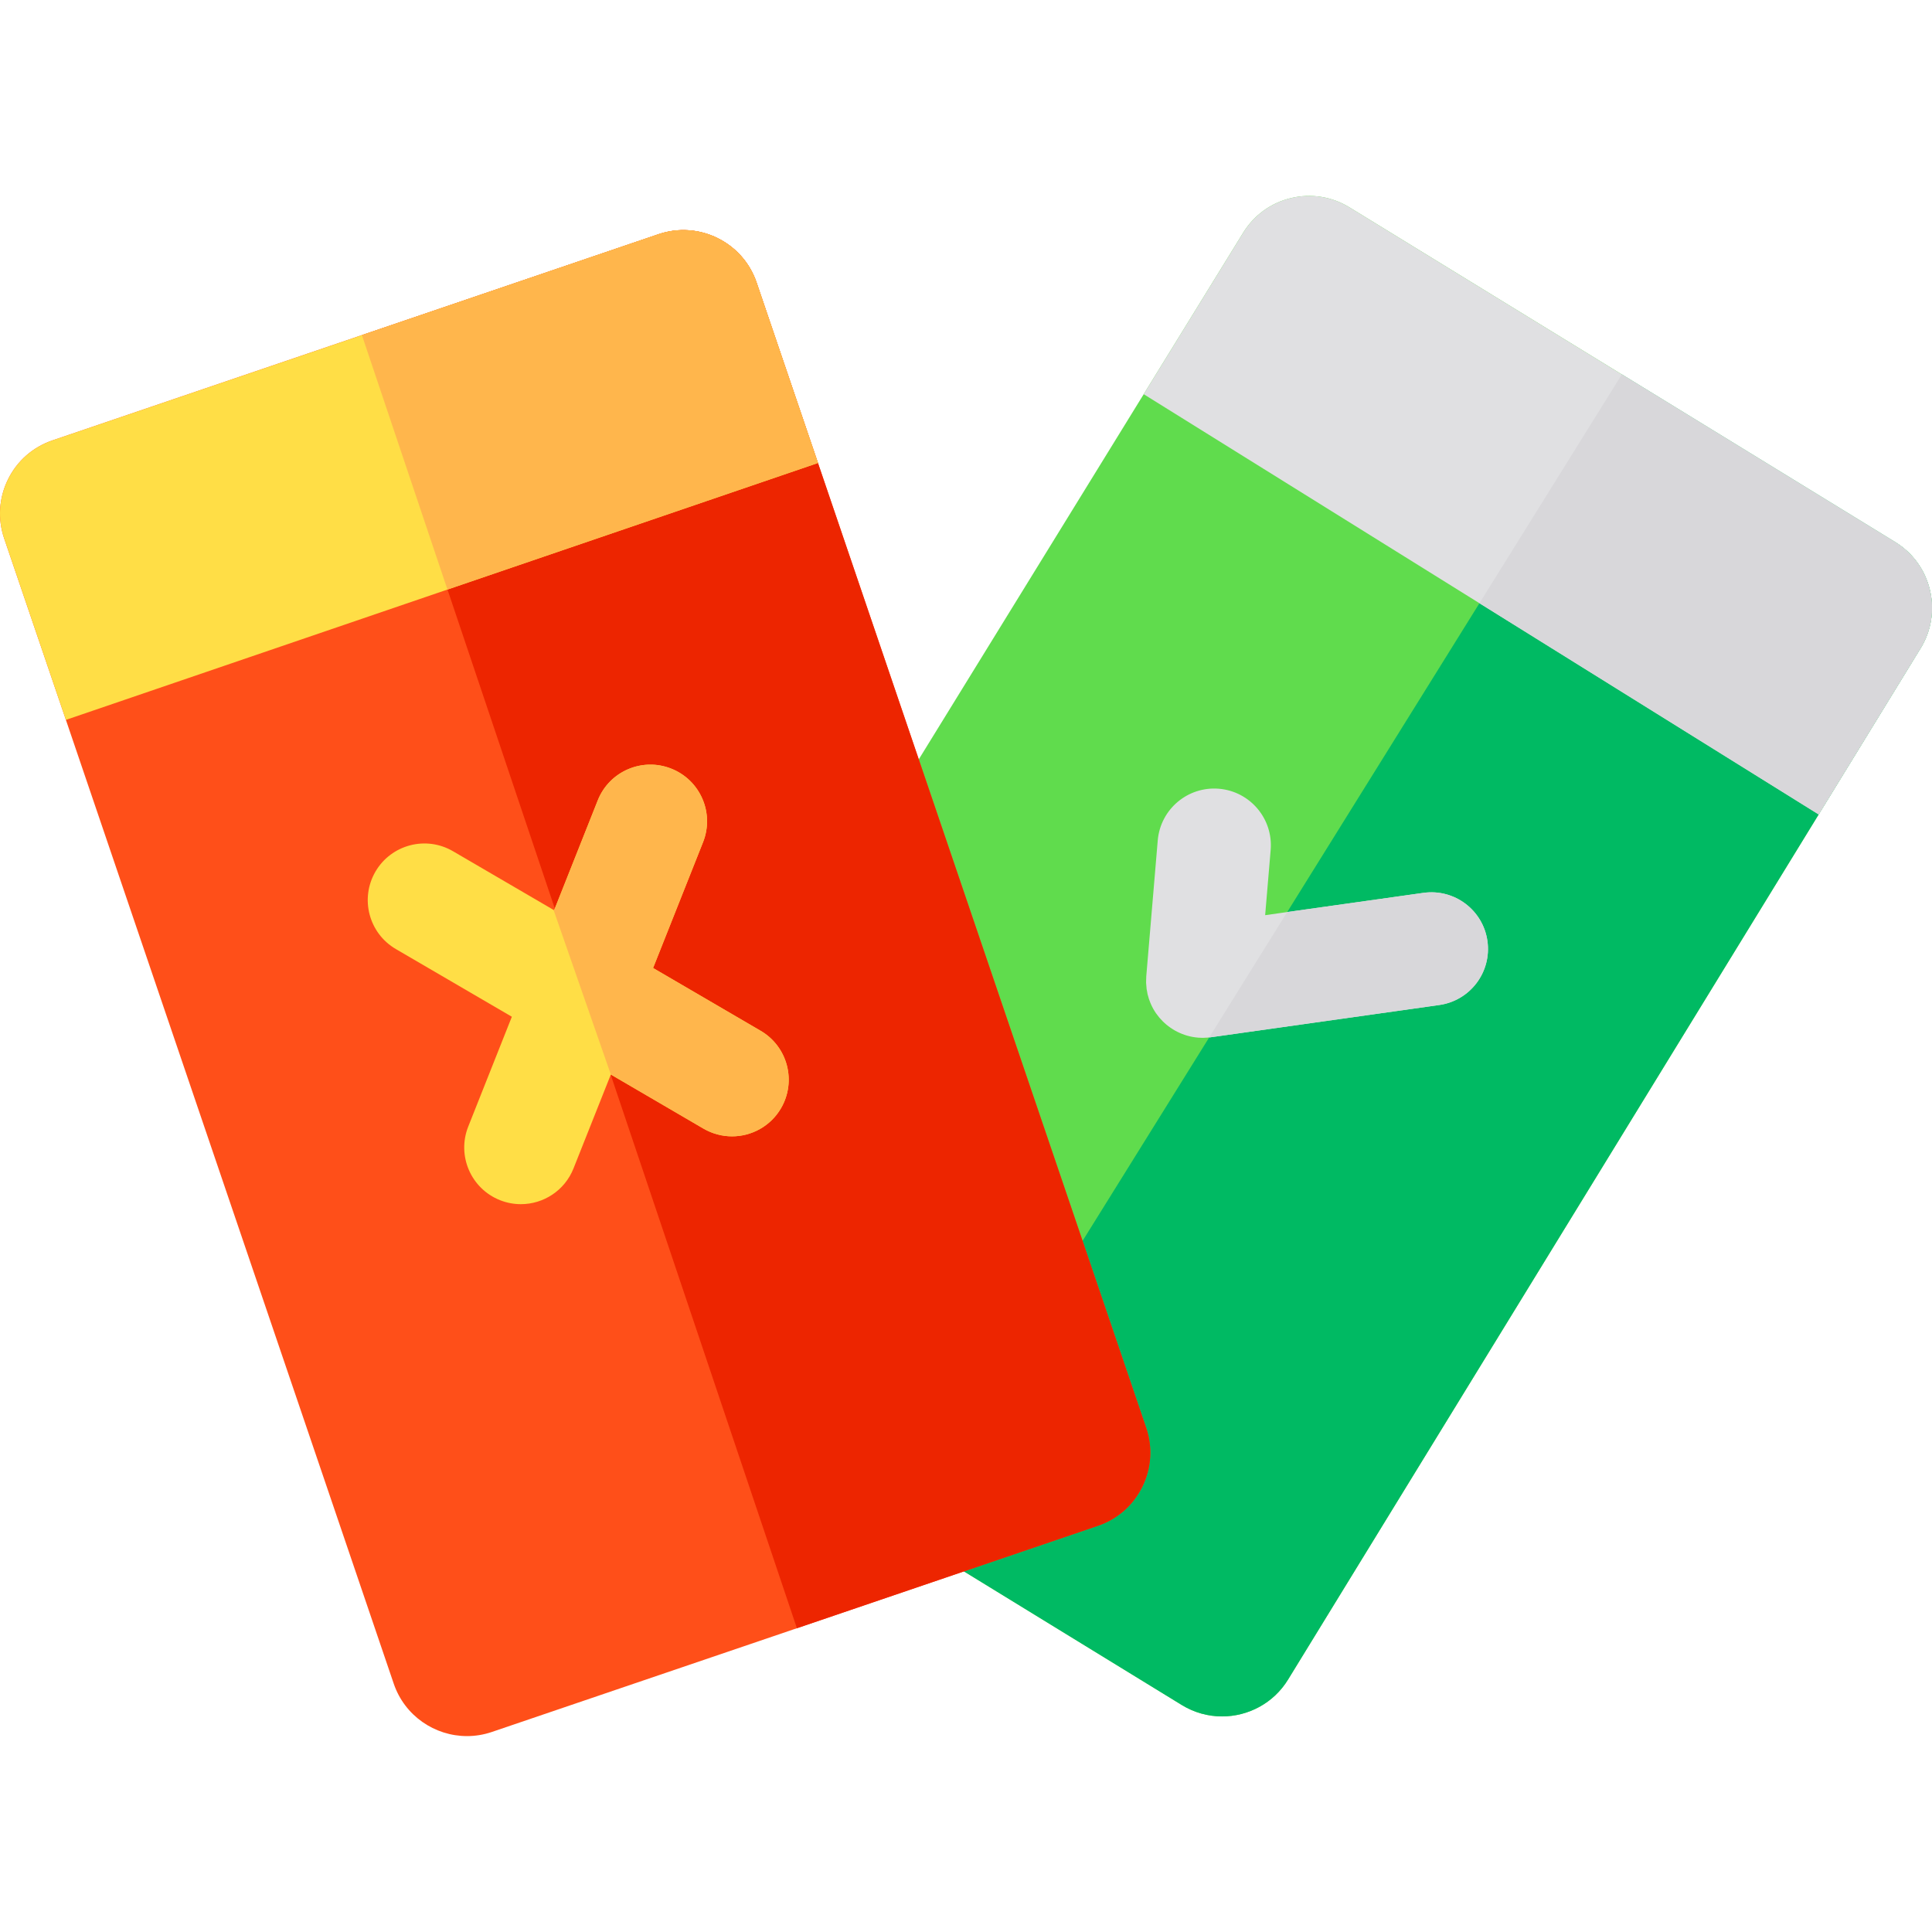 <?xml version="1.0" encoding="iso-8859-1"?>
<!-- Generator: Adobe Illustrator 19.0.0, SVG Export Plug-In . SVG Version: 6.00 Build 0)  -->
<svg version="1.1" id="Capa_1" xmlns="http://www.w3.org/2000/svg" xmlns:xlink="http://www.w3.org/1999/xlink" x="0px" y="0px"
	 viewBox="0 0 512 512" style="enable-background:new 0 0 512 512;" xml:space="preserve">
<path style="fill:#60DC4D;" d="M508.969,171.811l-27.003,44.027L341.348,445.101c-3.853,6.295-10.599,9.768-17.485,9.768
	c-3.653,0-7.346-0.981-10.679-3.023l-57.729-35.41l-6.015-3.693l-2.342-19.957l-19.436-165.86l15.823-25.692l59.61-96.771
	l26.362-42.796c2.842-4.634,7.346-7.907,12.671-9.178c5.314-1.281,10.819-0.4,15.483,2.452l72.191,44.287l72.421,44.417
	c4.664,2.862,7.937,7.366,9.208,12.681C512.702,161.652,511.831,167.147,508.969,171.811z"/>
<path style="fill:#00BA63;" d="M508.969,171.811l-27.003,44.027L341.348,445.101c-3.853,6.295-10.599,9.768-17.485,9.768
	c-3.653,0-7.346-0.981-10.679-3.023l-57.729-35.41l-6.015-3.693l-2.342-19.957L429.802,99.23l72.421,44.417
	c4.664,2.862,7.937,7.366,9.208,12.681C512.702,161.652,511.831,167.147,508.969,171.811z"/>
<path style="fill:#FF4F19;" d="M302.725,394.018c-2.412,4.904-6.596,8.577-11.77,10.339l-35.5,12.08L211.188,431.5l-0.951,0.32
	l-79.897,27.173c-2.182,0.741-4.404,1.091-6.586,1.091c-8.527,0-16.504-5.365-19.406-13.882L17.465,190.777l-16.364-48.09
	c-1.761-5.174-1.401-10.729,1.021-15.643c2.412-4.904,6.596-8.577,11.78-10.339L94.5,89.282l80.007-27.213
	c10.699-3.643,22.349,2.102,25.992,12.791l16.274,47.84l26.712,78.536l60.261,177.139
	C305.507,383.55,305.147,389.104,302.725,394.018z"/>
<path style="fill:#ED2500;" d="M302.725,394.018c-2.412,4.904-6.596,8.577-11.77,10.339l-35.5,12.08L211.188,431.5L95.911,88.811
	l78.596-26.743c10.699-3.643,22.349,2.102,25.992,12.791l16.274,47.84l26.712,78.536l60.261,177.139
	C305.507,383.55,305.147,389.104,302.725,394.018z"/>
<path style="fill:#FFDE46;" d="M206.974,293.697c-2.792,4.784-7.827,7.446-12.981,7.446c-2.572,0-5.174-0.661-7.556-2.042
	l-24.561-14.342l-9.888,24.881c-2.332,5.885-7.977,9.478-13.952,9.478c-1.842,0-3.723-0.34-5.535-1.061
	c-7.706-3.063-11.47-11.79-8.417-19.496l11.56-29.115l-30.736-17.935c-7.166-4.184-9.578-13.371-5.405-20.537
	c4.184-7.156,13.381-9.578,20.537-5.395l26.652,15.553l0.16,0.09l0.44-1.111l11.119-28.004c3.053-7.706,11.79-11.47,19.486-8.407
	c7.706,3.053,11.48,11.78,8.417,19.486l-13.241,33.348l28.494,16.634C208.736,277.343,211.148,286.541,206.974,293.697z"/>
<path style="fill:#E0E0E2;" d="M381.411,266.341l-60.581,8.547c-0.12,0.02-0.24,0.03-0.35,0.04h-0.03
	c-0.16,0.02-0.31,0.04-0.47,0.05c-0.4,0.04-0.811,0.06-1.211,0.06c-0.01,0-0.01,0-0.02,0h-0.04c-0.24,0-0.48-0.02-0.721-0.03
	c-0.17-0.01-0.35-0.01-0.52-0.02c-0.01,0-0.01-0.01-0.02-0.01c-0.981-0.08-1.952-0.26-2.872-0.53c-0.16-0.04-0.32-0.1-0.48-0.15
	c-0.28-0.1-0.56-0.19-0.831-0.3c-0.21-0.08-0.4-0.16-0.6-0.25c-0.22-0.1-0.44-0.2-0.661-0.31c-0.21-0.1-0.41-0.22-0.621-0.33
	c-0.2-0.11-0.39-0.23-0.58-0.35c-0.2-0.12-0.4-0.25-0.59-0.38c-0.19-0.13-0.38-0.27-0.57-0.42c-0.17-0.13-0.35-0.26-0.51-0.4
	c-0.2-0.17-0.4-0.34-0.59-0.52c-0.14-0.13-0.28-0.26-0.42-0.4c-0.21-0.21-0.41-0.43-0.61-0.661c-0.11-0.11-0.21-0.22-0.31-0.34
	c-0.23-0.28-0.45-0.58-0.671-0.881c-0.05-0.07-0.11-0.14-0.17-0.22c-0.53-0.771-0.991-1.591-1.371-2.472
	c-0.05-0.11-0.09-0.22-0.14-0.34c-0.12-0.31-0.25-0.621-0.36-0.951c-0.08-0.24-0.14-0.49-0.21-0.741c-0.06-0.2-0.12-0.4-0.17-0.601
	c-0.06-0.28-0.11-0.57-0.15-0.851c-0.03-0.15-0.07-0.3-0.09-0.45c-0.01-0.04-0.01-0.08-0.01-0.12c-0.04-0.3-0.06-0.621-0.08-0.931
	c-0.02-0.21-0.04-0.42-0.05-0.621c0-0.23,0.01-0.46,0.01-0.691c0.01-0.29,0.01-0.59,0.03-0.881v-0.12l3.043-36.04
	c0.701-8.267,7.957-14.392,16.224-13.702c8.267,0.701,14.392,7.967,13.702,16.224l-1.461,17.285l5.855-0.831l36.09-5.084
	c8.207-1.161,15.803,4.554,16.964,12.761C395.343,257.594,389.628,265.18,381.411,266.341z"/>
<path style="fill:#D8D7DA;" d="M394.182,249.377c1.161,8.217-4.554,15.803-12.771,16.964l-60.581,8.547
	c-0.12,0.02-0.24,0.03-0.35,0.04h-0.03l20.677-33.228l36.09-5.084C385.425,235.455,393.021,241.17,394.182,249.377z"/>
<path style="fill:#FFDE46;" d="M216.773,122.7l-98.193,33.538L17.465,190.777l-16.364-48.09c-1.761-5.174-1.401-10.729,1.021-15.643
	c2.412-4.904,6.596-8.577,11.78-10.339l82.009-27.893l0.58-0.2h0.01l78.006-26.542c10.699-3.643,22.349,2.102,25.992,12.791
	L216.773,122.7z"/>
<path style="fill:#E0E0E2;" d="M508.969,171.811l-27.003,44.027l-89.896-55.977l-88.975-55.397l26.362-42.796
	c2.842-4.634,7.346-7.907,12.671-9.178c5.314-1.281,10.819-0.4,15.483,2.452l72.191,44.287l0.02,0.01l72.401,44.407
	c4.664,2.862,7.937,7.366,9.208,12.681C512.702,161.652,511.831,167.147,508.969,171.811z"/>
<path style="fill:#D8D7DA;" d="M508.969,171.811l-27.003,44.027l-89.896-55.977l37.732-60.631l0.02,0.01l72.401,44.407
	c4.664,2.862,7.937,7.366,9.208,12.681C512.702,161.652,511.831,167.147,508.969,171.811z"/>
<g>
	<path style="fill:#FFB64C;" d="M206.974,293.697c-2.792,4.784-7.827,7.446-12.981,7.446c-2.572,0-5.174-0.661-7.556-2.042
		l-24.561-14.342l-15.183-43.627l0.16,0.09l0.44-1.111l11.119-28.004c3.053-7.706,11.79-11.47,19.486-8.407
		c7.706,3.053,11.48,11.78,8.417,19.486l-13.241,33.348l28.494,16.634C208.736,277.343,211.148,286.541,206.974,293.697z"/>
	<path style="fill:#FFB64C;" d="M216.773,122.7l-98.193,33.538L95.911,88.811l0.58-0.2h0.01l78.006-26.542
		c10.699-3.643,22.349,2.102,25.992,12.791L216.773,122.7z"/>
</g>
<g>
</g>
<g>
</g>
<g>
</g>
<g>
</g>
<g>
</g>
<g>
</g>
<g>
</g>
<g>
</g>
<g>
</g>
<g>
</g>
<g>
</g>
<g>
</g>
<g>
</g>
<g>
</g>
<g>
</g>
</svg>
